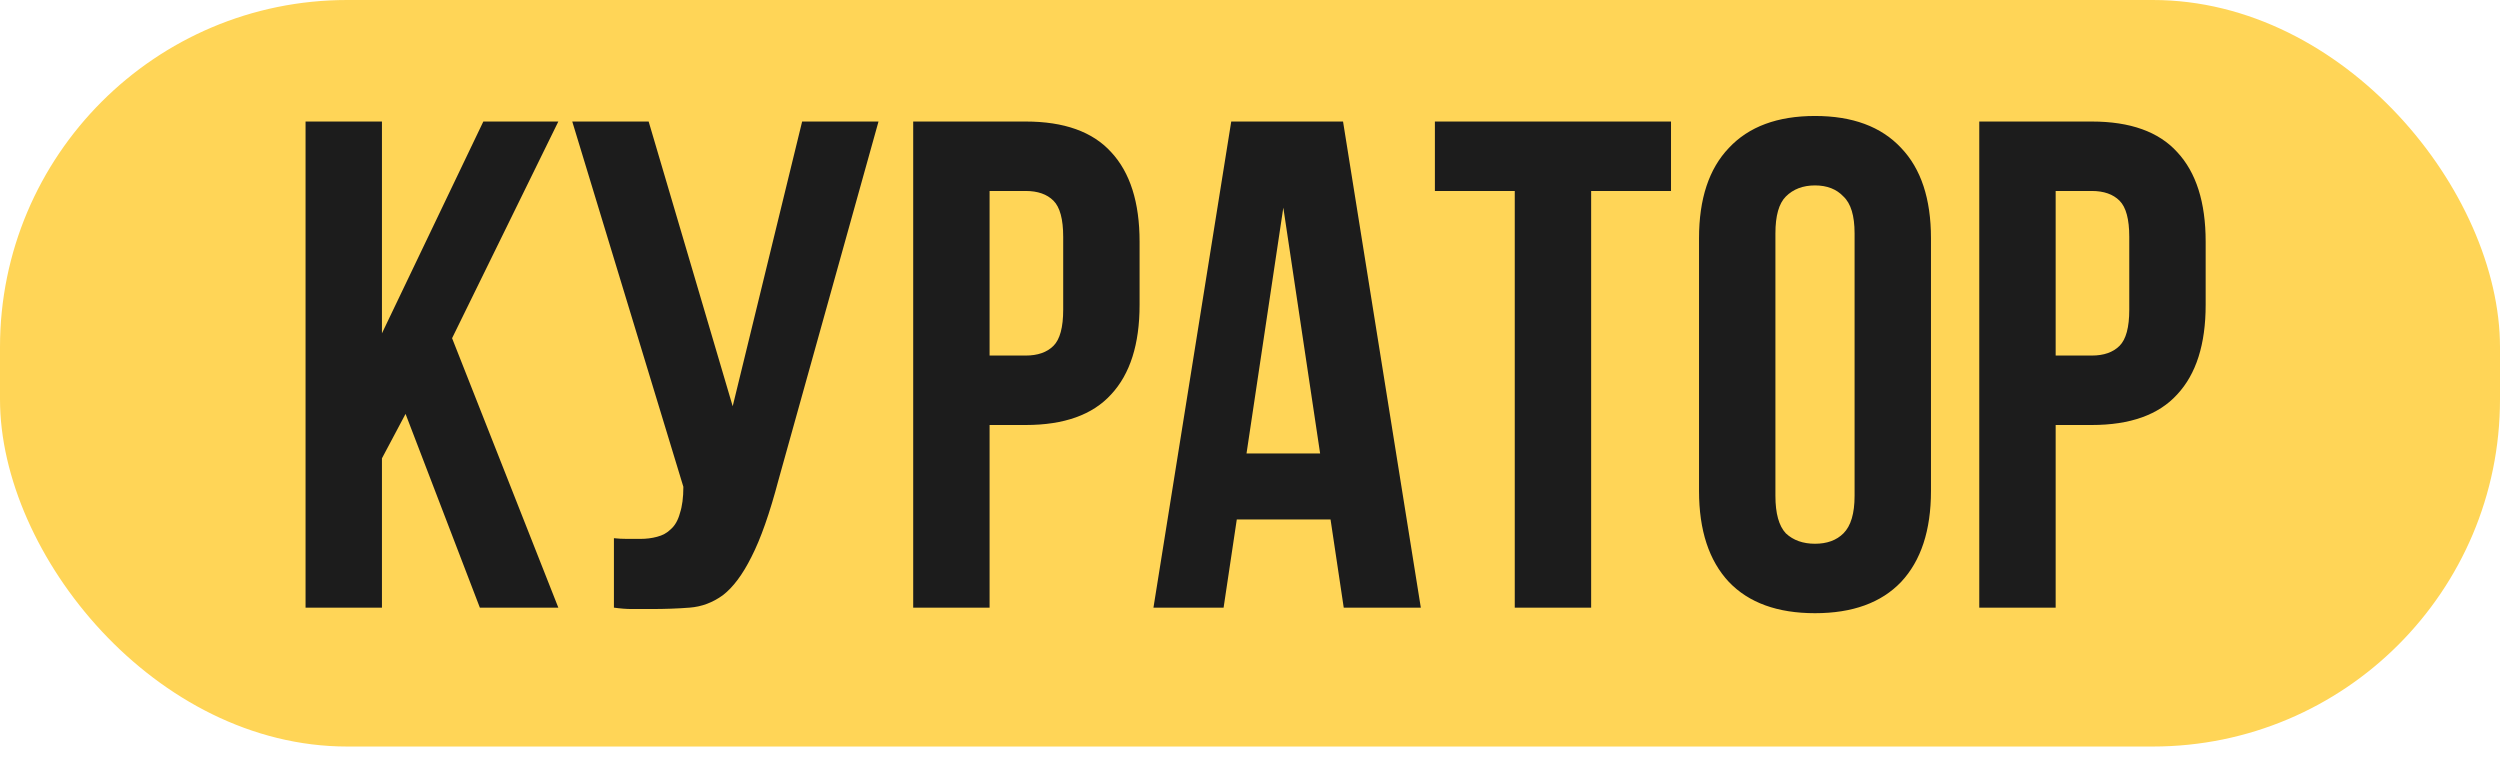 <?xml version="1.0" encoding="UTF-8"?> <svg xmlns="http://www.w3.org/2000/svg" width="144" height="45" viewBox="0 0 144 45" fill="none"><g filter="url(#filter0_b_1354_857)"><rect width="144" height="43" rx="20" fill="#FFD557"></rect></g><path d="M23.36 23.84L22 26.4V35H17.6V7H22V19.2L27.84 7H32.16L26.04 19.48L32.16 35H27.64L23.36 23.84ZM35.362 31C35.602 31.027 35.856 31.04 36.123 31.04C36.389 31.04 36.642 31.04 36.883 31.04C37.229 31.04 37.549 31 37.843 30.92C38.163 30.84 38.429 30.693 38.642 30.48C38.883 30.267 39.056 29.96 39.163 29.56C39.296 29.16 39.362 28.653 39.362 28.04L32.962 7H37.362L42.203 23.4L46.203 7H50.602L44.843 27.64C44.336 29.56 43.816 31.04 43.282 32.08C42.776 33.093 42.229 33.827 41.642 34.28C41.056 34.707 40.416 34.947 39.722 35C39.056 35.053 38.309 35.08 37.483 35.08C37.083 35.08 36.722 35.08 36.403 35.08C36.083 35.08 35.736 35.053 35.362 35V31ZM59.08 7C61.293 7 62.933 7.587 64 8.76C65.093 9.933 65.64 11.653 65.64 13.92V17.56C65.64 19.827 65.093 21.547 64 22.72C62.933 23.893 61.293 24.48 59.08 24.48H57V35H52.6V7H59.08ZM57 11V20.48H59.08C59.773 20.48 60.307 20.293 60.68 19.92C61.053 19.547 61.24 18.853 61.24 17.84V13.64C61.24 12.627 61.053 11.933 60.68 11.56C60.307 11.187 59.773 11 59.08 11H57ZM81.839 35H77.399L76.639 29.92H71.239L70.479 35H66.439L70.919 7H77.359L81.839 35ZM71.799 26.12H76.039L73.919 11.96L71.799 26.12ZM82.65 7H96.25V11H91.65V35H87.25V11H82.65V7ZM102.264 28.56C102.264 29.573 102.464 30.293 102.864 30.72C103.291 31.12 103.851 31.32 104.544 31.32C105.237 31.32 105.784 31.12 106.184 30.72C106.611 30.293 106.824 29.573 106.824 28.56V13.44C106.824 12.427 106.611 11.72 106.184 11.32C105.784 10.893 105.237 10.68 104.544 10.68C103.851 10.68 103.291 10.893 102.864 11.32C102.464 11.72 102.264 12.427 102.264 13.44V28.56ZM97.864 13.72C97.864 11.453 98.437 9.72 99.584 8.52C100.731 7.293 102.384 6.68 104.544 6.68C106.704 6.68 108.357 7.293 109.504 8.52C110.651 9.72 111.224 11.453 111.224 13.72V28.28C111.224 30.547 110.651 32.293 109.504 33.52C108.357 34.72 106.704 35.32 104.544 35.32C102.384 35.32 100.731 34.72 99.584 33.52C98.437 32.293 97.864 30.547 97.864 28.28V13.72ZM120.486 7C122.7 7 124.34 7.587 125.406 8.76C126.5 9.933 127.046 11.653 127.046 13.92V17.56C127.046 19.827 126.5 21.547 125.406 22.72C124.34 23.893 122.7 24.48 120.486 24.48H118.406V35H114.006V7H120.486ZM118.406 11V20.48H120.486C121.18 20.48 121.713 20.293 122.086 19.92C122.46 19.547 122.646 18.853 122.646 17.84V13.64C122.646 12.627 122.46 11.933 122.086 11.56C121.713 11.187 121.18 11 120.486 11H118.406Z" fill="#1C1C1C"></path><defs><filter id="filter0_b_1354_857" x="-10" y="-10" width="164" height="63" filterUnits="userSpaceOnUse" color-interpolation-filters="sRGB"><feFlood flood-opacity="0" result="BackgroundImageFix"></feFlood><feGaussianBlur in="BackgroundImageFix" stdDeviation="5"></feGaussianBlur><feComposite in2="SourceAlpha" operator="in" result="effect1_backgroundBlur_1354_857"></feComposite><feBlend mode="normal" in="SourceGraphic" in2="effect1_backgroundBlur_1354_857" result="shape"></feBlend></filter></defs></svg> 